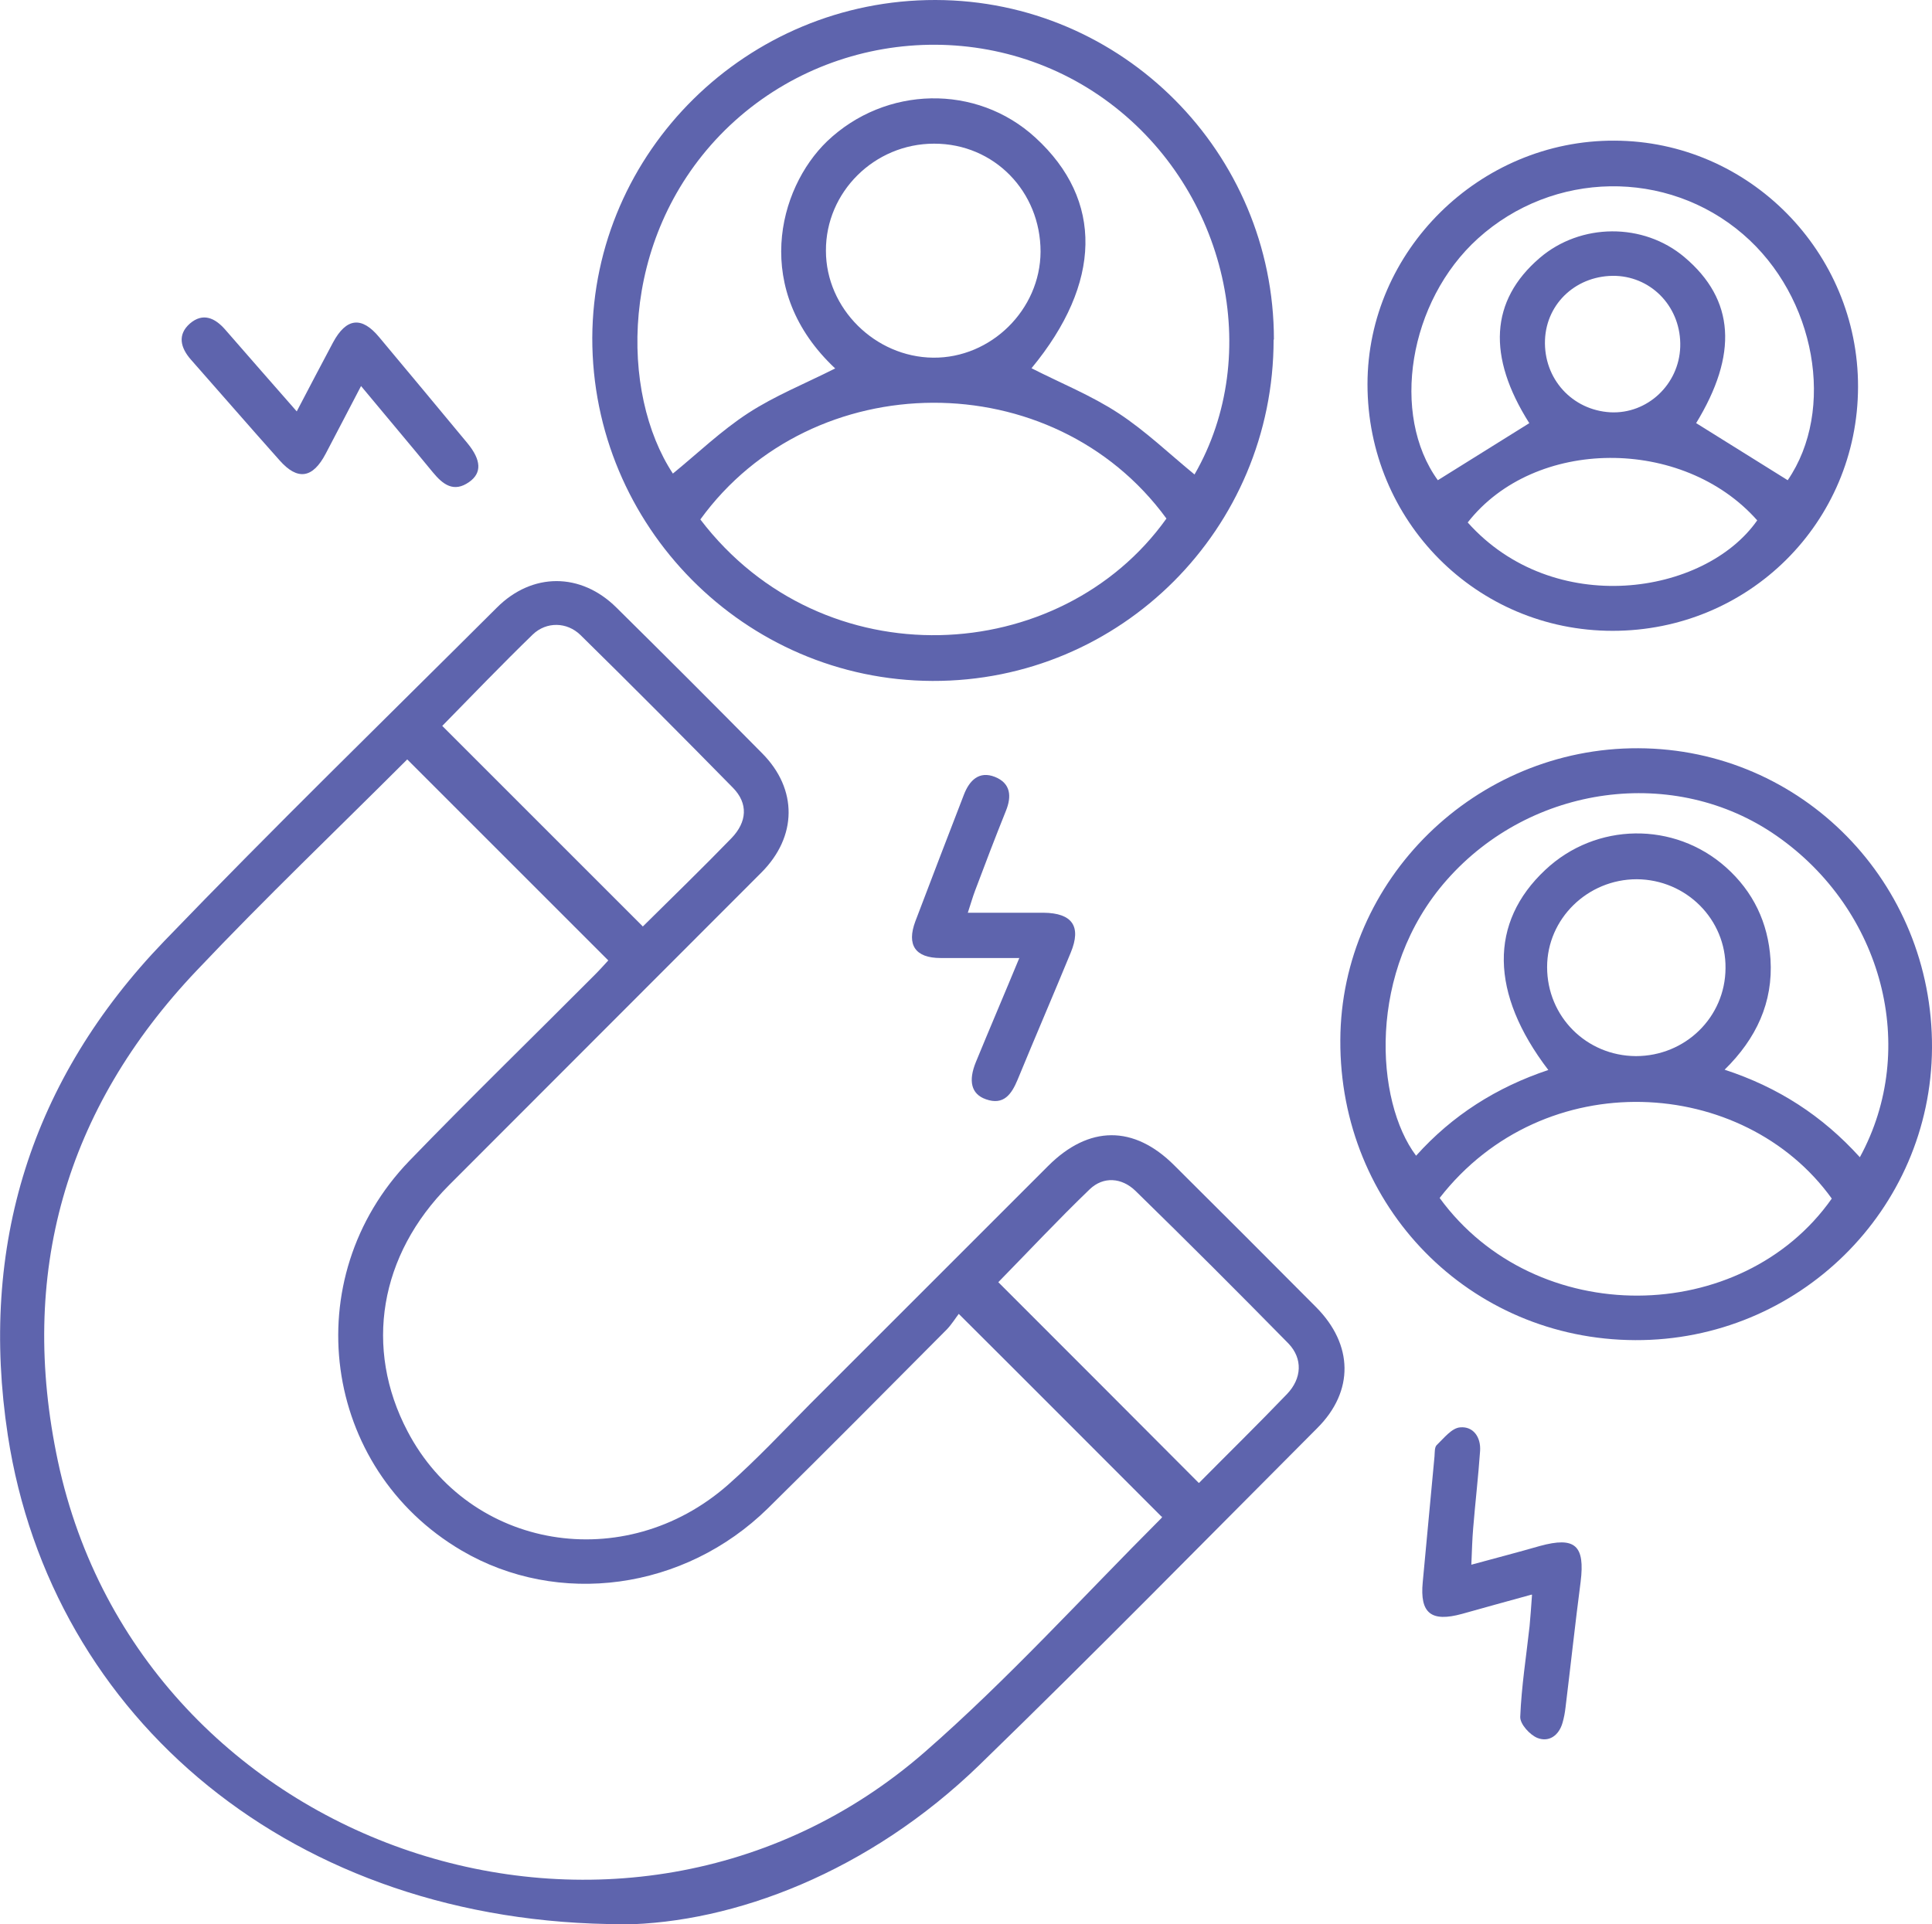 <?xml version="1.0" encoding="UTF-8"?>
<svg id="Layer_1" data-name="Layer 1" xmlns="http://www.w3.org/2000/svg" viewBox="0 0 64 63.75">
  <defs>
    <style>
      .cls-1 {
        fill: #5e64ad;
      }
    </style>
  </defs>
  <path class="cls-1" d="M20.64,63.75c-10.91,0-18.94-6.81-20.38-16.19-.96-6.28,.77-11.8,5.18-16.38,3.61-3.75,7.34-7.38,11.02-11.05,1.17-1.17,2.78-1.17,3.96,0,1.62,1.6,3.23,3.21,4.83,4.83,1.18,1.19,1.16,2.76-.03,3.95-3.45,3.46-6.9,6.9-10.35,10.36-2.3,2.31-2.82,5.39-1.37,8.15,2.05,3.92,7.19,4.79,10.62,1.77,.95-.84,1.82-1.77,2.71-2.67,2.63-2.63,5.26-5.26,7.89-7.89,1.35-1.35,2.84-1.36,4.18-.02,1.57,1.56,3.14,3.13,4.7,4.7,1.23,1.24,1.26,2.78,.04,4-3.72,3.73-7.41,7.49-11.19,11.16-3.67,3.56-8.14,5.24-11.82,5.29ZM13.48,25.17c-2.32,2.32-4.7,4.59-6.96,6.98C2.15,36.75,.6,42.22,1.92,48.42c2.76,12.92,18.76,18.3,28.71,9.63,2.76-2.41,5.24-5.15,7.84-7.75,.04-.04,.04-.11,.02-.04-2.25-2.25-4.44-4.45-6.73-6.73-.1,.13-.23,.34-.39,.51-1.97,1.98-3.94,3.97-5.93,5.93-2.77,2.72-6.95,3.28-10.15,1.4-4.63-2.72-5.49-9.01-1.73-12.91,2.02-2.09,4.1-4.11,6.15-6.17,.16-.16,.31-.33,.44-.47-2.23-2.23-4.42-4.42-6.66-6.66Zm7.81,5.53c1-.99,1.98-1.94,2.94-2.93,.52-.54,.56-1.15,.05-1.67-1.67-1.7-3.35-3.39-5.05-5.06-.45-.44-1.13-.45-1.58-.02-1.03,1-2.02,2.03-3,3.03,2.21,2.21,4.41,4.41,6.64,6.64Zm18.43,18.43c.98-.99,1.96-1.95,2.91-2.94,.5-.52,.53-1.18,.05-1.68-1.67-1.7-3.35-3.38-5.06-5.05-.46-.45-1.07-.49-1.52-.06-1.05,1.01-2.04,2.07-3.03,3.08,2.2,2.2,4.4,4.4,6.64,6.65Z"/>
  <path class="cls-1" d="M42.19,11.25c0,6.27-5.06,11.33-11.3,11.31-6.22-.02-11.28-5.13-11.27-11.37C19.65,5.02,24.75-.01,30.99,0c6.19,.01,11.21,5.06,11.21,11.25Zm-14.52,.96c-2.76-2.58-1.91-5.95-.27-7.53,1.93-1.84,4.95-1.91,6.9-.12,2.26,2.07,2.2,4.82-.13,7.64,.96,.49,1.98,.9,2.88,1.49,.9,.59,1.69,1.35,2.52,2.03,2.29-3.97,1.07-9.39-2.8-12.3-3.92-2.95-9.5-2.48-12.92,1.06-3.35,3.48-3.31,8.55-1.56,11.21,.82-.67,1.6-1.42,2.49-2,.89-.58,1.89-.98,2.88-1.48Zm-4.47,5c4.07,5.34,11.93,4.89,15.44-.03-3.76-5.15-11.73-5.09-15.44,.03Zm7.74-12.45c-1.97,0-3.59,1.6-3.58,3.55,0,1.91,1.63,3.52,3.55,3.54,1.92,.02,3.55-1.59,3.56-3.51,0-2-1.54-3.58-3.52-3.58Z"/>
  <path class="cls-1" d="M54.17,44.4c-5.48-.02-9.8-4.41-9.77-9.94,.02-5.32,4.48-9.69,9.87-9.67,5.42,.02,9.76,4.45,9.73,9.93-.03,5.37-4.43,9.7-9.83,9.68Zm7.44-6.06c1.97-3.61,.76-8.2-2.76-10.65-3.37-2.35-8.13-1.7-10.92,1.46-2.67,3.02-2.37,7.35-1.02,9.14,1.2-1.34,2.67-2.27,4.38-2.84-1.94-2.54-1.96-4.89-.1-6.63,1.68-1.58,4.27-1.61,5.98-.09,.91,.81,1.4,1.84,1.48,3.05,.09,1.43-.47,2.63-1.52,3.66,1.77,.58,3.23,1.52,4.48,2.9Zm-13.92,1.35c3.18,4.36,10.01,4.26,12.99,.02-2.92-4.06-9.53-4.47-12.99-.02Zm6.5-4.7c1.64,0,2.96-1.29,2.97-2.91,.02-1.62-1.3-2.94-2.94-2.95-1.63,0-2.97,1.31-2.97,2.91,0,1.64,1.3,2.94,2.94,2.95Z"/>
  <path class="cls-1" d="M53.42,20.9c-4.51,0-8.12-3.64-8.12-8.17,0-4.42,3.72-8.09,8.18-8.07,4.45,.01,8.08,3.69,8.07,8.16-.01,4.49-3.62,8.08-8.13,8.08Zm2.77-6.88c1.01,.63,2.02,1.26,3.03,1.89,1.59-2.32,.94-6.07-1.48-8.15-2.52-2.17-6.29-2.11-8.78,.14-2.3,2.08-2.9,5.84-1.33,8.01,1.01-.63,2.02-1.26,3.03-1.89-1.4-2.21-1.3-4.06,.34-5.47,1.36-1.17,3.44-1.18,4.8-.03,1.67,1.41,1.78,3.22,.38,5.51Zm-7.57,3.29c2.84,3.18,7.85,2.42,9.59-.07-2.46-2.78-7.38-2.76-9.59,.07Zm7.04-5.82c.04-1.27-.9-2.3-2.13-2.35-1.27-.04-2.3,.88-2.35,2.12-.05,1.29,.9,2.33,2.17,2.4,1.22,.06,2.27-.92,2.31-2.17Z"/>
  <path class="cls-1" d="M33.76,31.74c-.94,0-1.77,0-2.6,0-.84,0-1.13-.43-.84-1.21,.53-1.4,1.07-2.8,1.61-4.2,.18-.47,.5-.8,1.03-.59,.52,.21,.56,.64,.36,1.13-.35,.87-.69,1.76-1.02,2.64-.08,.21-.14,.43-.24,.73,.89,0,1.7,0,2.51,0,.95,.01,1.26,.45,.9,1.32-.58,1.41-1.18,2.8-1.76,4.21-.2,.48-.46,.86-1.05,.65-.49-.17-.59-.61-.33-1.24,.46-1.12,.94-2.24,1.44-3.45Z"/>
  <path class="cls-1" d="M50.74,52.83c-.83,.23-1.57,.43-2.31,.64-1.02,.28-1.4-.02-1.3-1.05,.13-1.39,.26-2.78,.39-4.17,.01-.13,0-.3,.07-.37,.24-.23,.5-.57,.78-.59,.43-.04,.69,.32,.66,.78-.06,.86-.16,1.71-.23,2.57-.03,.36-.04,.72-.06,1.2,.81-.22,1.54-.41,2.27-.62,1.17-.32,1.5-.02,1.35,1.19-.18,1.38-.33,2.77-.5,4.16-.02,.17-.05,.34-.1,.51-.12,.42-.45,.65-.83,.5-.25-.1-.58-.46-.57-.7,.04-1.01,.2-2.01,.31-3.01,.03-.31,.05-.63,.08-1.03Z"/>
  <path class="cls-1" d="M9.83,13.63c.43-.82,.81-1.55,1.2-2.28,.44-.82,.95-.88,1.53-.18,.98,1.17,1.95,2.34,2.93,3.52,.45,.55,.48,.98,.05,1.28-.51,.36-.87,.08-1.2-.32-.77-.94-1.56-1.87-2.38-2.86-.42,.8-.79,1.52-1.17,2.24-.43,.82-.93,.9-1.53,.22-.99-1.11-1.96-2.23-2.94-3.34-.34-.39-.45-.82-.03-1.19,.43-.37,.83-.19,1.17,.2,.77,.89,1.55,1.77,2.37,2.71Z"/>
</svg>